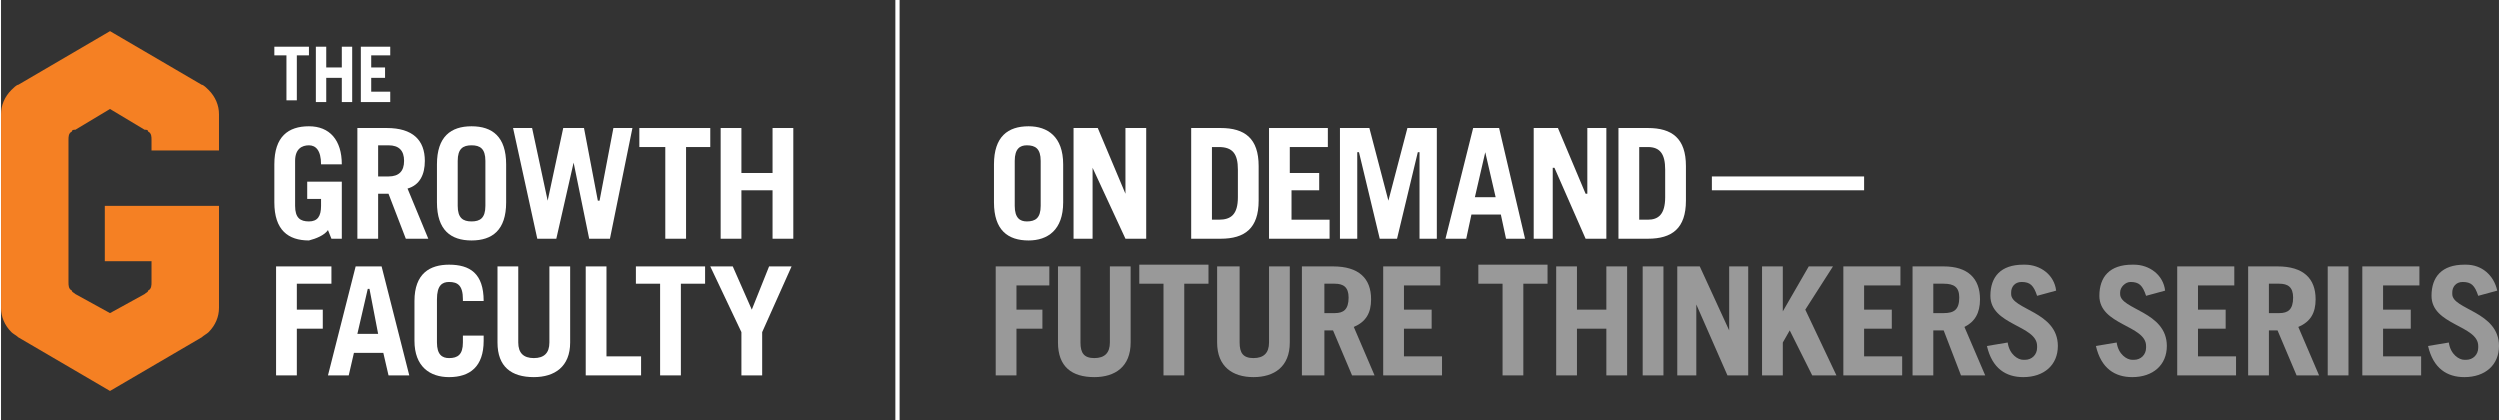 <?xml version="1.0" encoding="UTF-8"?>
<!DOCTYPE svg PUBLIC "-//W3C//DTD SVG 1.1//EN" "http://www.w3.org/Graphics/SVG/1.1/DTD/svg11.dtd">
<!-- Creator: CorelDRAW X8 -->
<svg xmlns="http://www.w3.org/2000/svg" xml:space="preserve" width="2480px" height="417px" version="1.1" style="shape-rendering:geometricPrecision; text-rendering:geometricPrecision; image-rendering:optimizeQuality; fill-rule:evenodd; clip-rule:evenodd"
viewBox="0 0 1444 243"
 xmlns:xlink="http://www.w3.org/1999/xlink"
 data-name="Layer 1">
 <rect x="0" y="0" width="1444" height="243" fill="#333333" stroke="none"/>
 <defs>
  <style type="text/css">
   <![CDATA[
    .fil2 {fill:#F58023}
    .fil0 {fill:white}
    .fil1 {fill:white;fill-opacity:0.502}
   ]]>
  </style>
 </defs>
 <g id="Layer_x0020_1">
  <g id="_2592465690816">
   <path class="fil0" d="M574 95c0,-16 8,-22 20,-22 11,0 20,6 20,22l0 22c0,16 -9,22 -20,22 -12,0 -20,-6 -20,-22l0 -22zm12 24c0,7 3,9 7,9 5,0 8,-2 8,-9l0 -26c0,-7 -3,-9 -8,-9 -4,0 -7,2 -7,9l0 26z"/>
   <polygon class="fil0" points="620,138 620,74 634,74 650,112 650,112 650,74 662,74 662,138 650,138 631,97 631,97 631,138 "/>
   <path class="fil0" d="M688 74l17 0c14,0 22,6 22,22l0 20c0,16 -8,22 -22,22l-17 0 0 -64zm12 53l4 0c7,0 11,-3 11,-13l0 -16c0,-9 -3,-13 -11,-13l-4 0 0 42z"/>
   <polygon class="fil0" points="733,138 733,74 767,74 767,85 745,85 745,100 762,100 762,110 746,110 746,127 768,127 768,138 "/>
   <polygon class="fil0" points="774,138 774,74 791,74 802,116 802,116 813,74 830,74 830,138 820,138 820,88 819,88 807,138 797,138 785,88 784,88 784,138 "/>
   <path class="fil0" d="M835 138l16 -64 15 0 15 64 -11 0 -3 -14 -17 0 -3 14 -12 0zm17 -24l12 0 -6 -26 0 0 -6 26z"/>
   <polygon class="fil0" points="886,138 886,74 900,74 916,112 917,112 917,74 928,74 928,138 916,138 898,97 897,97 897,138 "/>
   <path class="fil0" d="M935 74l17 0c14,0 22,6 22,22l0 20c0,16 -8,22 -22,22l-17 0 0 -64zm12 53l5 0c6,0 10,-3 10,-13l0 -16c0,-9 -3,-13 -10,-13l-5 0 0 42z"/>
   <polygon class="fil0" points="989,110 989,102 1077,102 1077,110 "/>
   <polygon class="fil1" points="575,217 575,154 606,154 606,165 587,165 587,179 602,179 602,190 587,190 587,217 "/>
   <path class="fil1" d="M624 154l0 44c0,6 2,9 8,9 6,0 9,-3 9,-9l0 -44 12 0 0 44c0,14 -9,20 -21,20 -13,0 -21,-6 -21,-20l0 -44 13 0z"/>
   <polygon class="fil1" points="698,153 698,164 684,164 684,217 672,217 672,164 658,164 658,153 "/>
   <path class="fil1" d="M716 154l0 44c0,6 2,9 8,9 6,0 9,-3 9,-9l0 -44 12 0 0 44c0,14 -9,20 -21,20 -12,0 -21,-6 -21,-20l0 -44 13 0z"/>
   <path class="fil1" d="M781 217l-11 -26 -5 0 0 26 -13 0 0 -63 18 0c15,0 22,7 22,19 0,8 -3,13 -10,16l12 28 -13 0zm-16 -36l6 0c5,0 8,-2 8,-9 0,-6 -3,-8 -8,-8l-6 0 0 17z"/>
   <polygon class="fil1" points="799,217 799,154 832,154 832,165 811,165 811,179 827,179 827,190 811,190 811,206 833,206 833,217 "/>
   <polygon class="fil1" points="894,153 894,164 880,164 880,217 868,217 868,164 854,164 854,153 "/>
   <polygon class="fil1" points="899,217 899,154 911,154 911,179 928,179 928,154 940,154 940,217 928,217 928,190 911,190 911,217 "/>
   <polygon class="fil1" points="949,217 949,154 961,154 961,217 "/>
   <polygon class="fil1" points="969,217 969,154 982,154 999,191 999,191 999,154 1010,154 1010,217 998,217 980,176 980,176 980,217 "/>
   <polygon class="fil1" points="1018,217 1018,154 1030,154 1030,180 1030,180 1045,154 1059,154 1043,179 1061,217 1047,217 1034,191 1030,198 1030,217 "/>
   <polygon class="fil1" points="1065,217 1065,154 1098,154 1098,165 1077,165 1077,179 1093,179 1093,190 1077,190 1077,206 1099,206 1099,217 "/>
   <path class="fil1" d="M1133 217l-10 -26 -6 0 0 26 -12 0 0 -63 18 0c14,0 21,7 21,19 0,8 -3,13 -9,16l12 28 -14 0zm-16 -36l6 0c6,0 9,-2 9,-9 0,-6 -3,-8 -9,-8l-6 0 0 17z"/>
   <path class="fil1" d="M1177 171c-2,-6 -4,-8 -9,-8 0,0 0,0 0,0 -4,0 -6,3 -6,6 0,0 0,1 0,1 0,9 27,10 27,30 0,11 -8,18 -20,18 -10,0 -18,-5 -21,-18l12 -2c1,7 6,10 9,10 0,0 1,0 1,0 4,0 7,-3 7,-7 0,0 0,0 0,-1 0,-12 -27,-12 -27,-29 0,-11 6,-18 19,-18 0,0 0,0 1,0 9,0 17,6 18,15l-11 3z"/>
   <path class="fil1" d="M1240 171c-2,-6 -4,-8 -9,-8 0,0 0,0 0,0 -3,0 -6,3 -6,6 0,0 0,1 0,1 0,9 27,10 27,30 0,11 -8,18 -20,18 -10,0 -18,-5 -21,-18l12 -2c1,7 6,10 9,10 1,0 1,0 1,0 4,0 7,-3 7,-7 0,0 0,0 0,-1 0,-12 -27,-12 -27,-29 0,-11 6,-18 19,-18 0,0 1,0 1,0 9,0 17,6 18,15l-11 3z"/>
   <polygon class="fil1" points="1258,217 1258,154 1291,154 1291,165 1270,165 1270,179 1286,179 1286,190 1270,190 1270,206 1292,206 1292,217 "/>
   <path class="fil1" d="M1327 217l-11 -26 -5 0 0 26 -12 0 0 -63 17 0c15,0 22,7 22,19 0,8 -3,13 -10,16l12 28 -13 0zm-16 -36l6 0c5,0 8,-2 8,-9 0,-6 -3,-8 -8,-8l-6 0 0 17z"/>
   <polygon class="fil1" points="1345,217 1345,154 1357,154 1357,217 "/>
   <polygon class="fil1" points="1365,217 1365,154 1398,154 1398,165 1377,165 1377,179 1393,179 1393,190 1377,190 1377,206 1399,206 1399,217 "/>
   <path class="fil1" d="M1432 171c-2,-6 -4,-8 -9,-8 0,0 0,0 0,0 -4,0 -6,3 -6,6 0,0 0,1 0,1 0,9 27,10 27,30 0,11 -8,18 -20,18 -10,0 -18,-5 -21,-18l12 -2c1,7 6,10 9,10 0,0 1,0 1,0 4,0 7,-3 7,-7 0,0 0,0 0,-1 0,-12 -27,-12 -27,-29 0,-11 6,-18 19,-18 0,0 0,0 1,0 9,0 16,6 18,15l-11 3z"/>
   <rect class="fil0" x="517" width="2.44" height="242.872"/>
   <path class="fil2" d="M126 87l0 -21c0,-5 -2,-10 -6,-14 -1,-1 -3,-3 -4,-3l-53 -31 -53 31c-1,0 -3,2 -4,3 -4,4 -6,9 -6,14l0 112c0,5 2,10 6,14 1,1 3,2 4,3l53 31 53 -31c1,-1 3,-2 4,-3 4,-4 6,-9 6,-14l0 -59 -66 0 0 32 27 0 0 12c0,0 0,0 0,0 0,2 0,4 -2,5 0,1 -1,1 -2,2l-20 11 -20 -11c-1,-1 -2,-1 -2,-2 -2,-1 -2,-3 -2,-5 0,0 0,0 0,0l0 -82c0,0 0,0 0,0 0,-2 0,-4 2,-5 0,-1 1,-1 2,-1l20 -12 20 12c1,0 2,0 2,1 2,1 2,3 2,5 0,0 0,0 0,0l0 6 39 0z"/>
   <polygon class="fil0" points="178,27 178,32 171,32 171,58 165,58 165,32 158,32 158,27 "/>
   <polygon class="fil0" points="182,59 182,27 188,27 188,39 197,39 197,27 203,27 203,59 197,59 197,45 188,45 188,59 "/>
   <polygon class="fil0" points="208,59 208,27 225,27 225,32 214,32 214,39 222,39 222,45 214,45 214,53 225,53 225,59 "/>
   <path class="fil0" d="M189 133c-2,3 -7,5 -11,6 -12,0 -20,-6 -20,-22l0 -22c0,-16 8,-22 20,-22 12,0 19,8 19,22l-12 0c0,-8 -3,-11 -7,-11 -4,0 -8,2 -8,9l0 26c0,7 3,9 8,9 5,0 7,-3 7,-9l0 -4 -8 0 0 -10 20 0 0 33 -6 0 -2 -5z"/>
   <path class="fil0" d="M234 138l-10 -26 -6 0 0 26 -12 0 0 -64 17 0c15,0 22,7 22,19 0,8 -3,14 -10,16l12 29 -13 0zm-16 -36l6 0c6,0 9,-3 9,-9 0,-6 -3,-9 -9,-9l-6 0 0 18z"/>
   <path class="fil0" d="M252 95c0,-16 8,-22 20,-22 12,0 20,6 20,22l0 22c0,16 -8,22 -20,22 -12,0 -20,-6 -20,-22l0 -22zm12 24c0,7 3,9 8,9 5,0 8,-2 8,-9l0 -26c0,-7 -3,-9 -8,-9 -5,0 -8,2 -8,9l0 26z"/>
   <polygon class="fil0" points="296,74 307,74 316,116 316,116 325,74 337,74 345,116 346,116 354,74 365,74 352,138 340,138 331,94 331,94 321,138 310,138 "/>
   <polygon class="fil0" points="410,74 410,85 396,85 396,138 384,138 384,85 369,85 369,74 "/>
   <polygon class="fil0" points="416,138 416,74 428,74 428,100 446,100 446,74 458,74 458,138 446,138 446,110 428,110 428,138 "/>
   <polygon class="fil0" points="159,217 159,154 191,154 191,164 171,164 171,179 186,179 186,190 171,190 171,217 "/>
   <path class="fil0" d="M189 217l16 -63 15 0 16 63 -12 0 -3 -13 -17 0 -3 13 -12 0zm17 -24l12 0 -5 -26 -1 0 -6 26z"/>
   <path class="fil0" d="M252 198c0,7 3,9 7,9 5,0 8,-2 8,-9l0 -4 12 0 0 3c0,15 -8,21 -20,21 -11,0 -20,-6 -20,-21l0 -23c0,-16 9,-21 20,-21 12,0 20,5 20,21l0 0 -12 0 0 -1c0,-8 -3,-10 -8,-10 -4,0 -7,2 -7,10l0 25z"/>
   <path class="fil0" d="M299 154l0 44c0,6 3,9 9,9 6,0 9,-3 9,-9l0 -44 12 0 0 44c0,14 -9,20 -21,20 -13,0 -21,-6 -21,-20l0 -44 12 0z"/>
   <polygon class="fil0" points="338,217 338,154 350,154 350,206 370,206 370,217 "/>
   <polygon class="fil0" points="407,154 407,164 393,164 393,217 381,217 381,164 367,164 367,154 "/>
   <polygon class="fil0" points="434,179 444,154 457,154 440,192 440,217 428,217 428,192 410,154 423,154 "/>
  </g>
 </g>
</svg>
